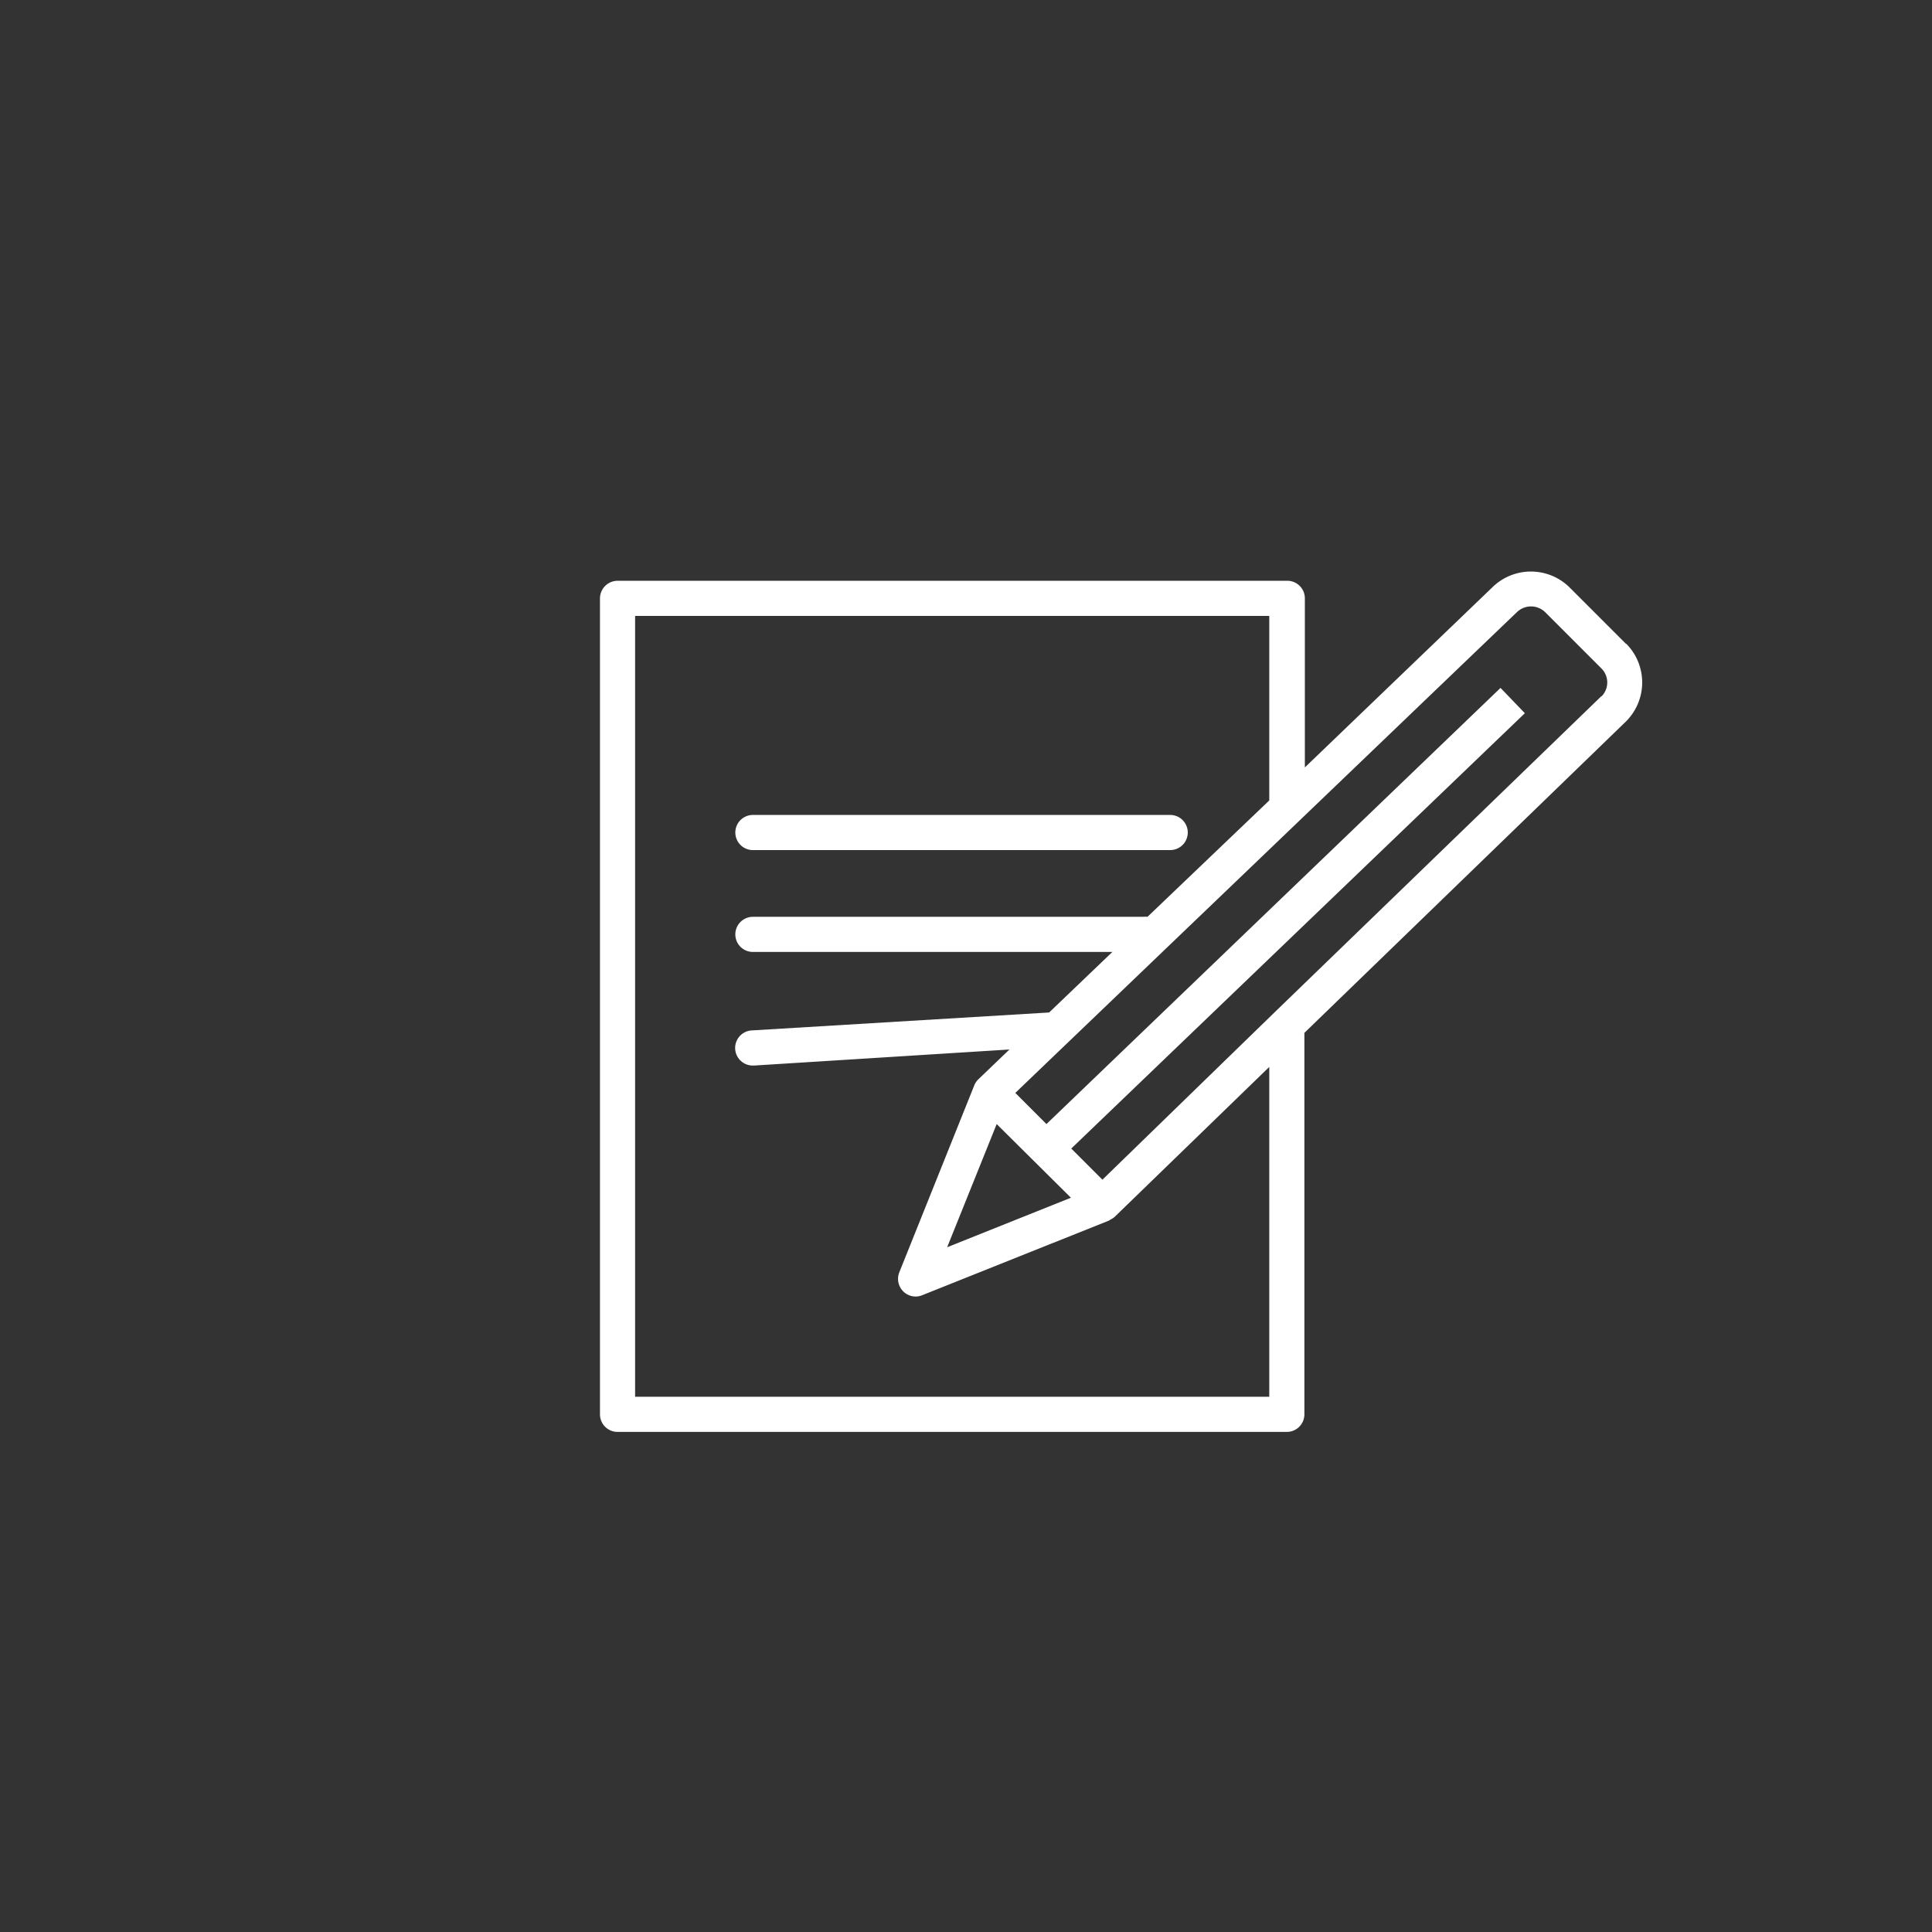 <svg id="_ÎÓÈ_1" data-name="—ÎÓÈ_1" xmlns="http://www.w3.org/2000/svg" viewBox="0 0 165 165"><rect x="0" y="0" width="165" height="165" fill="#333333" stroke="none"/><defs><style>.cls-1{fill:#fff;}</style></defs><path class="cls-1" d="M64.3,72.6H99.94a1.5,1.5,0,0,0,0-3H64.3a1.5,1.5,0,1,0,0,3Z"/><path class="cls-1" d="M138.88,55l-4.83-4.83a4.7,4.7,0,0,0-6.61,0l-16,15.37V51.1a1.5,1.5,0,0,0-1.5-1.5H52.74a1.51,1.51,0,0,0-1.5,1.5v69.69a1.5,1.5,0,0,0,1.5,1.5H109.9a1.5,1.5,0,0,0,1.5-1.5V88.21L138.88,61.6a4.7,4.7,0,0,0,0-6.63ZM108.4,119.29H54.24V52.6H108.4V68.22a.78.78,0,0,0,0,.14L98,78.3a1.5,1.5,0,0,0-.37,0H64.3a1.5,1.5,0,0,0,0,3H95l-5.4,5.17L64.24,88a1.5,1.5,0,0,0,.09,3h.1l21.78-1.37-2.68,2.57v0h0s0,0,0,0a1.55,1.55,0,0,0-.31.46v0h0L76.8,108.67a1.51,1.51,0,0,0,1.4,2.06,1.54,1.54,0,0,0,.55-.11l15.94-6.37h0a1.4,1.4,0,0,0,.16-.1,1.67,1.67,0,0,0,.33-.21L108.4,91.12Zm-16.94-17-10.57,4.23L85.12,96Zm45.31-42.84-27.91,27L94.15,100.75l-2.66-2.66,38.74-37.18-2.08-2.16L89.37,96l-2.66-2.66,24-23,18.85-18.07a1.73,1.73,0,0,1,2.39,0l4.83,4.83a1.69,1.69,0,0,1,0,2.37Z"/></svg>